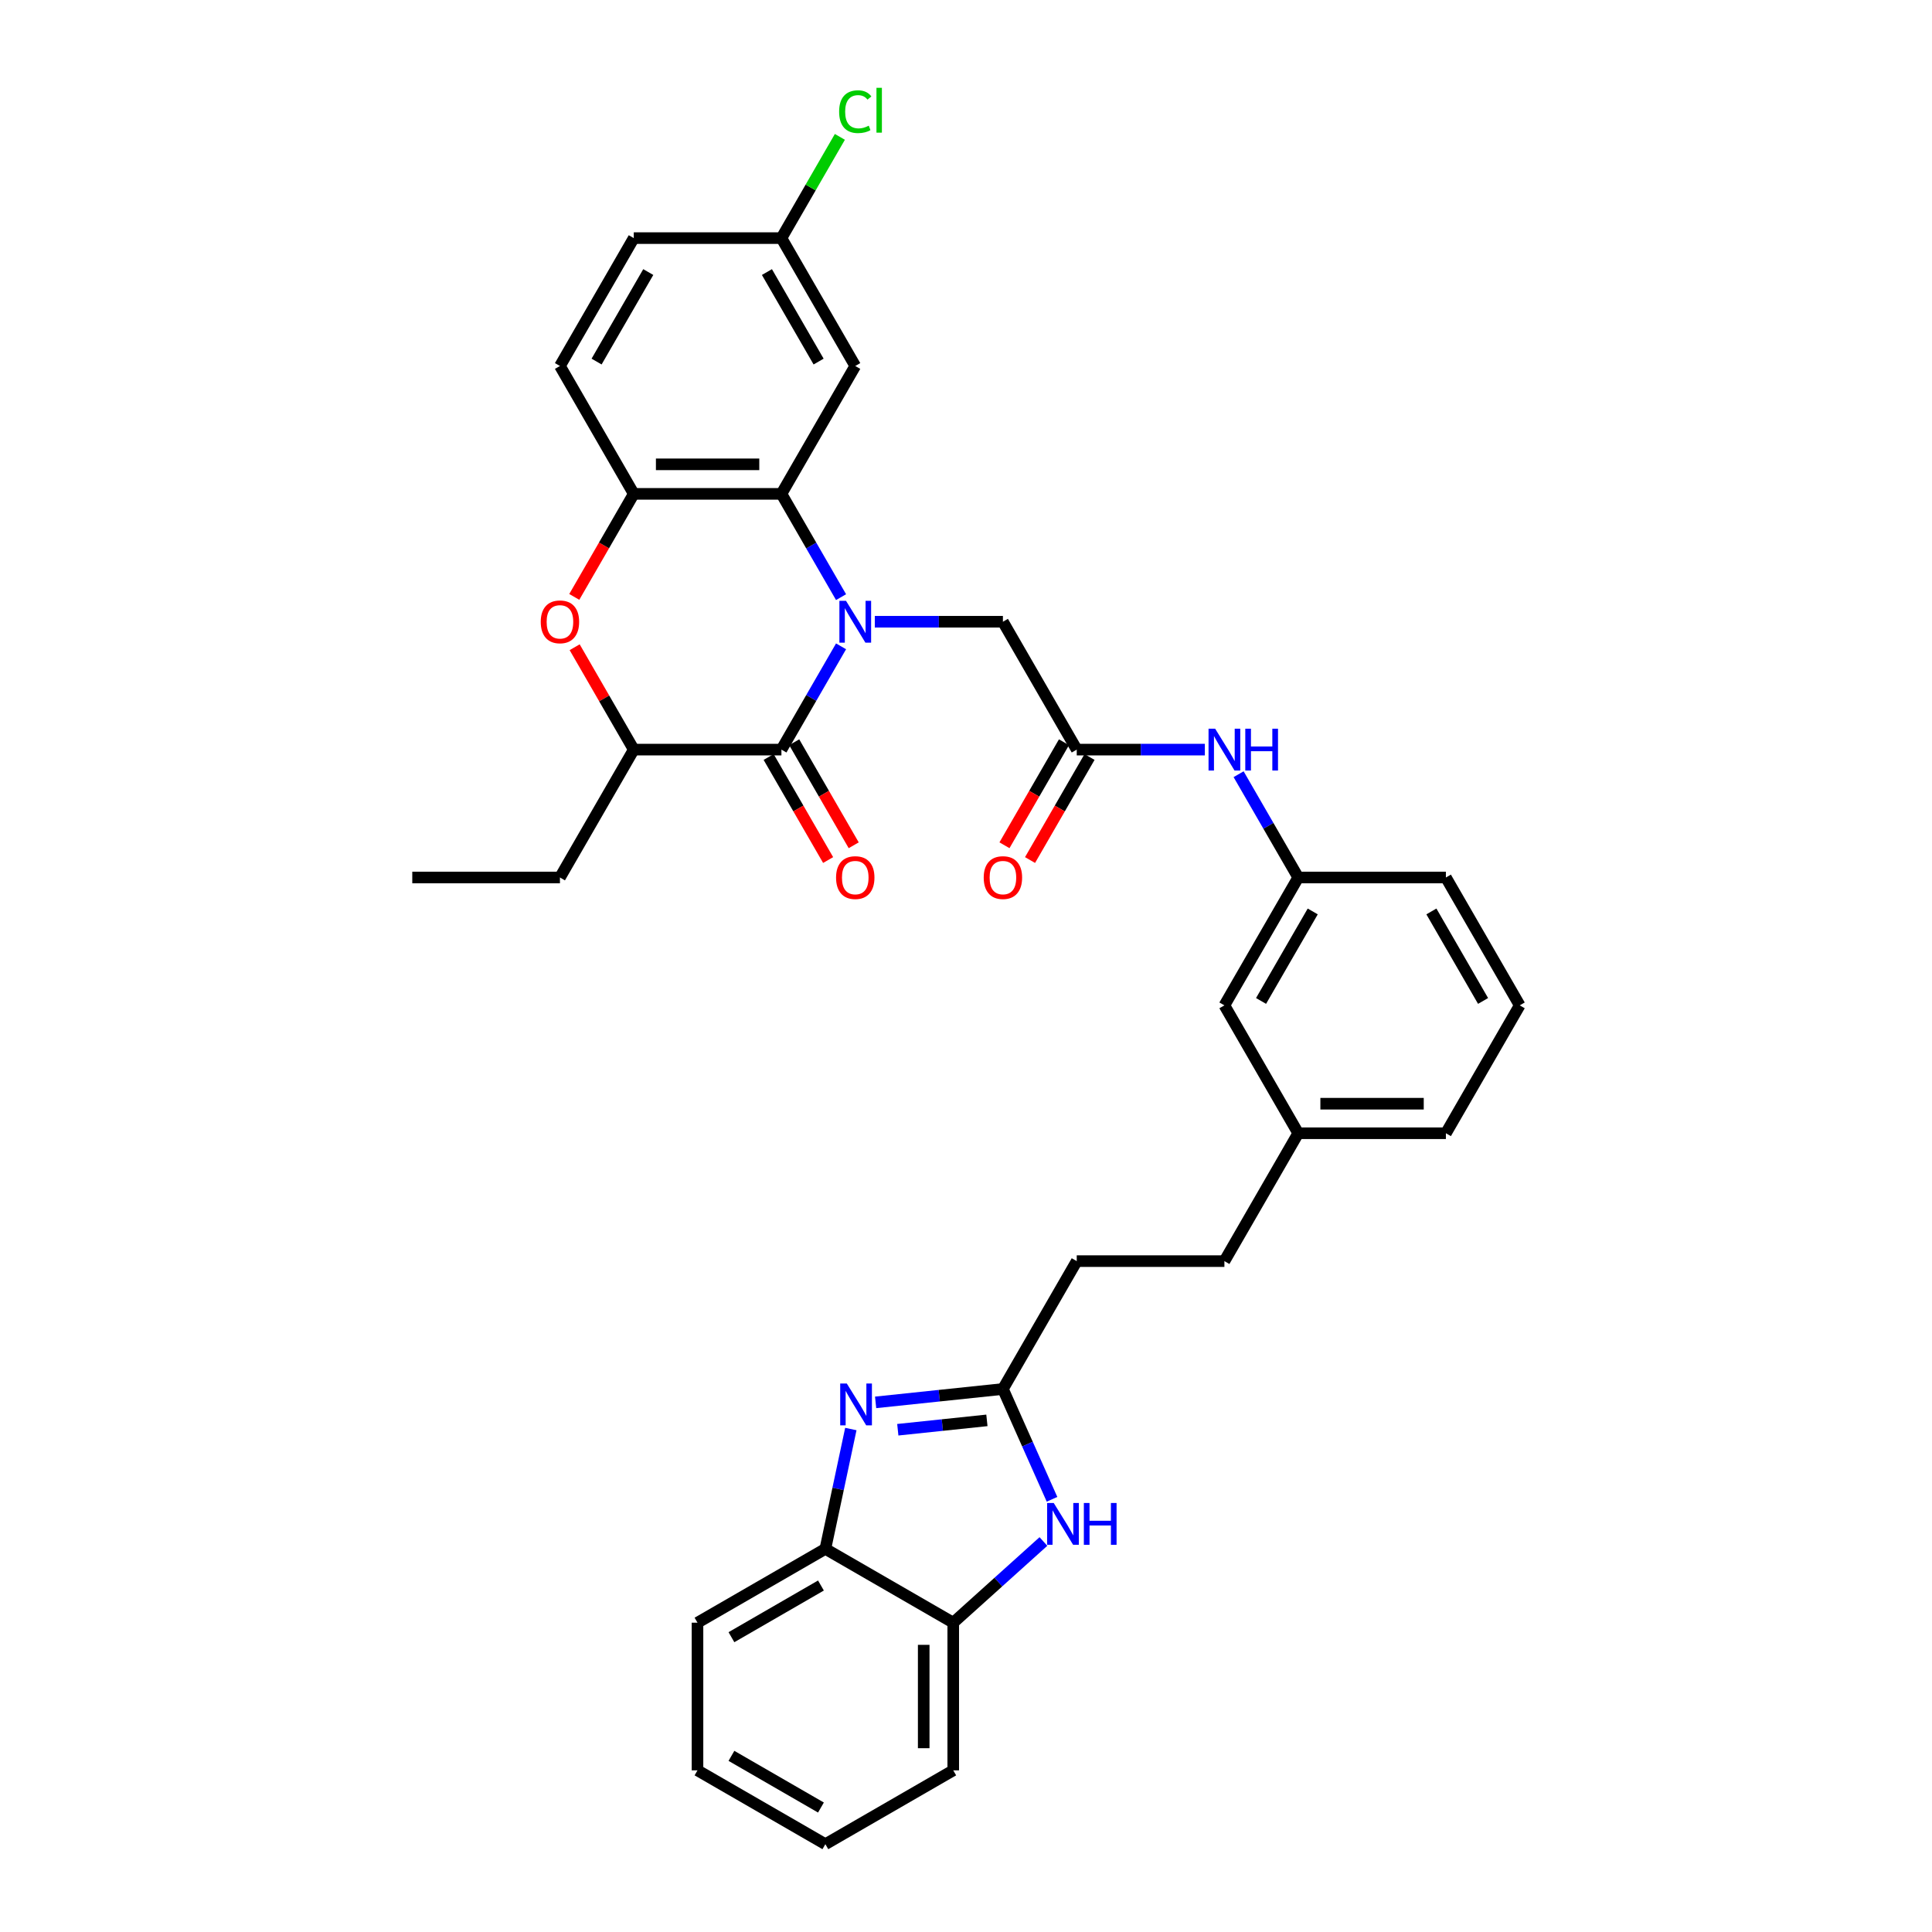 <?xml version='1.0' encoding='iso-8859-1'?>
<svg version='1.1' baseProfile='full'
              xmlns='http://www.w3.org/2000/svg'
                      xmlns:rdkit='http://www.rdkit.org/xml'
                      xmlns:xlink='http://www.w3.org/1999/xlink'
                  xml:space='preserve'
width='1000px' height='1000px' viewBox='0 0 1000 1000'>
<!-- END OF HEADER -->
<rect style='opacity:1.0;fill:#FFFFFF;stroke:none' width='1000' height='1000' x='0' y='0'> </rect>
<path class='bond-0' d='M 435.328,334.544 L 419.896,361.272' style='fill:none;fill-rule:evenodd;stroke:#0000FF;stroke-width:6px;stroke-linecap:butt;stroke-linejoin:miter;stroke-opacity:1' />
<path class='bond-0' d='M 419.896,361.272 L 404.465,387.999' style='fill:none;fill-rule:evenodd;stroke:#000000;stroke-width:6px;stroke-linecap:butt;stroke-linejoin:miter;stroke-opacity:1' />
<path class='bond-1' d='M 435.328,309.078 L 419.896,282.35' style='fill:none;fill-rule:evenodd;stroke:#0000FF;stroke-width:6px;stroke-linecap:butt;stroke-linejoin:miter;stroke-opacity:1' />
<path class='bond-1' d='M 419.896,282.35 L 404.465,255.622' style='fill:none;fill-rule:evenodd;stroke:#000000;stroke-width:6px;stroke-linecap:butt;stroke-linejoin:miter;stroke-opacity:1' />
<path class='bond-8' d='M 452.798,321.811 L 485.953,321.811' style='fill:none;fill-rule:evenodd;stroke:#0000FF;stroke-width:6px;stroke-linecap:butt;stroke-linejoin:miter;stroke-opacity:1' />
<path class='bond-8' d='M 485.953,321.811 L 519.107,321.811' style='fill:none;fill-rule:evenodd;stroke:#000000;stroke-width:6px;stroke-linecap:butt;stroke-linejoin:miter;stroke-opacity:1' />
<path class='bond-7' d='M 404.465,387.999 L 328.037,387.999' style='fill:none;fill-rule:evenodd;stroke:#000000;stroke-width:6px;stroke-linecap:butt;stroke-linejoin:miter;stroke-opacity:1' />
<path class='bond-14' d='M 397.846,391.821 L 413.242,418.488' style='fill:none;fill-rule:evenodd;stroke:#000000;stroke-width:6px;stroke-linecap:butt;stroke-linejoin:miter;stroke-opacity:1' />
<path class='bond-14' d='M 413.242,418.488 L 428.638,445.154' style='fill:none;fill-rule:evenodd;stroke:#FF0000;stroke-width:6px;stroke-linecap:butt;stroke-linejoin:miter;stroke-opacity:1' />
<path class='bond-14' d='M 411.084,384.178 L 426.48,410.845' style='fill:none;fill-rule:evenodd;stroke:#000000;stroke-width:6px;stroke-linecap:butt;stroke-linejoin:miter;stroke-opacity:1' />
<path class='bond-14' d='M 426.48,410.845 L 441.876,437.511' style='fill:none;fill-rule:evenodd;stroke:#FF0000;stroke-width:6px;stroke-linecap:butt;stroke-linejoin:miter;stroke-opacity:1' />
<path class='bond-6' d='M 404.465,255.622 L 328.037,255.622' style='fill:none;fill-rule:evenodd;stroke:#000000;stroke-width:6px;stroke-linecap:butt;stroke-linejoin:miter;stroke-opacity:1' />
<path class='bond-6' d='M 393.001,240.337 L 339.501,240.337' style='fill:none;fill-rule:evenodd;stroke:#000000;stroke-width:6px;stroke-linecap:butt;stroke-linejoin:miter;stroke-opacity:1' />
<path class='bond-12' d='M 404.465,255.622 L 442.679,189.434' style='fill:none;fill-rule:evenodd;stroke:#000000;stroke-width:6px;stroke-linecap:butt;stroke-linejoin:miter;stroke-opacity:1' />
<path class='bond-2' d='M 453.217,725.868 L 486.162,722.405' style='fill:none;fill-rule:evenodd;stroke:#0000FF;stroke-width:6px;stroke-linecap:butt;stroke-linejoin:miter;stroke-opacity:1' />
<path class='bond-2' d='M 486.162,722.405 L 519.107,718.943' style='fill:none;fill-rule:evenodd;stroke:#000000;stroke-width:6px;stroke-linecap:butt;stroke-linejoin:miter;stroke-opacity:1' />
<path class='bond-2' d='M 464.698,740.031 L 487.76,737.607' style='fill:none;fill-rule:evenodd;stroke:#0000FF;stroke-width:6px;stroke-linecap:butt;stroke-linejoin:miter;stroke-opacity:1' />
<path class='bond-2' d='M 487.76,737.607 L 510.821,735.183' style='fill:none;fill-rule:evenodd;stroke:#000000;stroke-width:6px;stroke-linecap:butt;stroke-linejoin:miter;stroke-opacity:1' />
<path class='bond-10' d='M 440.391,739.664 L 433.799,770.677' style='fill:none;fill-rule:evenodd;stroke:#0000FF;stroke-width:6px;stroke-linecap:butt;stroke-linejoin:miter;stroke-opacity:1' />
<path class='bond-10' d='M 433.799,770.677 L 427.207,801.689' style='fill:none;fill-rule:evenodd;stroke:#000000;stroke-width:6px;stroke-linecap:butt;stroke-linejoin:miter;stroke-opacity:1' />
<path class='bond-3' d='M 297.245,308.956 L 312.641,282.289' style='fill:none;fill-rule:evenodd;stroke:#FF0000;stroke-width:6px;stroke-linecap:butt;stroke-linejoin:miter;stroke-opacity:1' />
<path class='bond-3' d='M 312.641,282.289 L 328.037,255.622' style='fill:none;fill-rule:evenodd;stroke:#000000;stroke-width:6px;stroke-linecap:butt;stroke-linejoin:miter;stroke-opacity:1' />
<path class='bond-34' d='M 297.439,335.002 L 312.738,361.501' style='fill:none;fill-rule:evenodd;stroke:#FF0000;stroke-width:6px;stroke-linecap:butt;stroke-linejoin:miter;stroke-opacity:1' />
<path class='bond-34' d='M 312.738,361.501 L 328.037,387.999' style='fill:none;fill-rule:evenodd;stroke:#000000;stroke-width:6px;stroke-linecap:butt;stroke-linejoin:miter;stroke-opacity:1' />
<path class='bond-4' d='M 519.107,718.943 L 557.321,652.754' style='fill:none;fill-rule:evenodd;stroke:#000000;stroke-width:6px;stroke-linecap:butt;stroke-linejoin:miter;stroke-opacity:1' />
<path class='bond-5' d='M 519.107,718.943 L 531.816,747.486' style='fill:none;fill-rule:evenodd;stroke:#000000;stroke-width:6px;stroke-linecap:butt;stroke-linejoin:miter;stroke-opacity:1' />
<path class='bond-5' d='M 531.816,747.486 L 544.524,776.03' style='fill:none;fill-rule:evenodd;stroke:#0000FF;stroke-width:6px;stroke-linecap:butt;stroke-linejoin:miter;stroke-opacity:1' />
<path class='bond-11' d='M 540.074,797.874 L 516.735,818.889' style='fill:none;fill-rule:evenodd;stroke:#0000FF;stroke-width:6px;stroke-linecap:butt;stroke-linejoin:miter;stroke-opacity:1' />
<path class='bond-11' d='M 516.735,818.889 L 493.396,839.903' style='fill:none;fill-rule:evenodd;stroke:#000000;stroke-width:6px;stroke-linecap:butt;stroke-linejoin:miter;stroke-opacity:1' />
<path class='bond-16' d='M 328.037,255.622 L 289.823,189.434' style='fill:none;fill-rule:evenodd;stroke:#000000;stroke-width:6px;stroke-linecap:butt;stroke-linejoin:miter;stroke-opacity:1' />
<path class='bond-25' d='M 328.037,387.999 L 289.823,454.188' style='fill:none;fill-rule:evenodd;stroke:#000000;stroke-width:6px;stroke-linecap:butt;stroke-linejoin:miter;stroke-opacity:1' />
<path class='bond-9' d='M 519.107,321.811 L 557.321,387.999' style='fill:none;fill-rule:evenodd;stroke:#000000;stroke-width:6px;stroke-linecap:butt;stroke-linejoin:miter;stroke-opacity:1' />
<path class='bond-13' d='M 557.321,387.999 L 590.476,387.999' style='fill:none;fill-rule:evenodd;stroke:#000000;stroke-width:6px;stroke-linecap:butt;stroke-linejoin:miter;stroke-opacity:1' />
<path class='bond-13' d='M 590.476,387.999 L 623.63,387.999' style='fill:none;fill-rule:evenodd;stroke:#0000FF;stroke-width:6px;stroke-linecap:butt;stroke-linejoin:miter;stroke-opacity:1' />
<path class='bond-15' d='M 550.702,384.178 L 535.306,410.845' style='fill:none;fill-rule:evenodd;stroke:#000000;stroke-width:6px;stroke-linecap:butt;stroke-linejoin:miter;stroke-opacity:1' />
<path class='bond-15' d='M 535.306,410.845 L 519.91,437.511' style='fill:none;fill-rule:evenodd;stroke:#FF0000;stroke-width:6px;stroke-linecap:butt;stroke-linejoin:miter;stroke-opacity:1' />
<path class='bond-15' d='M 563.94,391.821 L 548.544,418.488' style='fill:none;fill-rule:evenodd;stroke:#000000;stroke-width:6px;stroke-linecap:butt;stroke-linejoin:miter;stroke-opacity:1' />
<path class='bond-15' d='M 548.544,418.488 L 533.148,445.154' style='fill:none;fill-rule:evenodd;stroke:#FF0000;stroke-width:6px;stroke-linecap:butt;stroke-linejoin:miter;stroke-opacity:1' />
<path class='bond-26' d='M 427.207,801.689 L 361.019,839.903' style='fill:none;fill-rule:evenodd;stroke:#000000;stroke-width:6px;stroke-linecap:butt;stroke-linejoin:miter;stroke-opacity:1' />
<path class='bond-26' d='M 424.922,820.659 L 378.59,847.409' style='fill:none;fill-rule:evenodd;stroke:#000000;stroke-width:6px;stroke-linecap:butt;stroke-linejoin:miter;stroke-opacity:1' />
<path class='bond-37' d='M 427.207,801.689 L 493.396,839.903' style='fill:none;fill-rule:evenodd;stroke:#000000;stroke-width:6px;stroke-linecap:butt;stroke-linejoin:miter;stroke-opacity:1' />
<path class='bond-28' d='M 493.396,839.903 L 493.396,916.331' style='fill:none;fill-rule:evenodd;stroke:#000000;stroke-width:6px;stroke-linecap:butt;stroke-linejoin:miter;stroke-opacity:1' />
<path class='bond-28' d='M 478.11,851.368 L 478.11,904.867' style='fill:none;fill-rule:evenodd;stroke:#000000;stroke-width:6px;stroke-linecap:butt;stroke-linejoin:miter;stroke-opacity:1' />
<path class='bond-18' d='M 442.679,189.434 L 404.465,123.245' style='fill:none;fill-rule:evenodd;stroke:#000000;stroke-width:6px;stroke-linecap:butt;stroke-linejoin:miter;stroke-opacity:1' />
<path class='bond-18' d='M 423.709,187.148 L 396.959,140.816' style='fill:none;fill-rule:evenodd;stroke:#000000;stroke-width:6px;stroke-linecap:butt;stroke-linejoin:miter;stroke-opacity:1' />
<path class='bond-17' d='M 641.1,400.732 L 656.532,427.46' style='fill:none;fill-rule:evenodd;stroke:#0000FF;stroke-width:6px;stroke-linecap:butt;stroke-linejoin:miter;stroke-opacity:1' />
<path class='bond-17' d='M 656.532,427.46 L 671.963,454.188' style='fill:none;fill-rule:evenodd;stroke:#000000;stroke-width:6px;stroke-linecap:butt;stroke-linejoin:miter;stroke-opacity:1' />
<path class='bond-35' d='M 289.823,189.434 L 328.037,123.245' style='fill:none;fill-rule:evenodd;stroke:#000000;stroke-width:6px;stroke-linecap:butt;stroke-linejoin:miter;stroke-opacity:1' />
<path class='bond-35' d='M 308.793,187.148 L 335.543,140.816' style='fill:none;fill-rule:evenodd;stroke:#000000;stroke-width:6px;stroke-linecap:butt;stroke-linejoin:miter;stroke-opacity:1' />
<path class='bond-20' d='M 671.963,454.188 L 633.749,520.377' style='fill:none;fill-rule:evenodd;stroke:#000000;stroke-width:6px;stroke-linecap:butt;stroke-linejoin:miter;stroke-opacity:1' />
<path class='bond-20' d='M 679.469,471.759 L 652.719,518.091' style='fill:none;fill-rule:evenodd;stroke:#000000;stroke-width:6px;stroke-linecap:butt;stroke-linejoin:miter;stroke-opacity:1' />
<path class='bond-29' d='M 671.963,454.188 L 748.391,454.188' style='fill:none;fill-rule:evenodd;stroke:#000000;stroke-width:6px;stroke-linecap:butt;stroke-linejoin:miter;stroke-opacity:1' />
<path class='bond-21' d='M 404.465,123.245 L 328.037,123.245' style='fill:none;fill-rule:evenodd;stroke:#000000;stroke-width:6px;stroke-linecap:butt;stroke-linejoin:miter;stroke-opacity:1' />
<path class='bond-23' d='M 404.465,123.245 L 419.592,97.044' style='fill:none;fill-rule:evenodd;stroke:#000000;stroke-width:6px;stroke-linecap:butt;stroke-linejoin:miter;stroke-opacity:1' />
<path class='bond-23' d='M 419.592,97.044 L 434.719,70.844' style='fill:none;fill-rule:evenodd;stroke:#00CC00;stroke-width:6px;stroke-linecap:butt;stroke-linejoin:miter;stroke-opacity:1' />
<path class='bond-19' d='M 557.321,652.754 L 633.749,652.754' style='fill:none;fill-rule:evenodd;stroke:#000000;stroke-width:6px;stroke-linecap:butt;stroke-linejoin:miter;stroke-opacity:1' />
<path class='bond-22' d='M 633.749,520.377 L 671.963,586.565' style='fill:none;fill-rule:evenodd;stroke:#000000;stroke-width:6px;stroke-linecap:butt;stroke-linejoin:miter;stroke-opacity:1' />
<path class='bond-24' d='M 671.963,586.565 L 633.749,652.754' style='fill:none;fill-rule:evenodd;stroke:#000000;stroke-width:6px;stroke-linecap:butt;stroke-linejoin:miter;stroke-opacity:1' />
<path class='bond-36' d='M 671.963,586.565 L 748.391,586.565' style='fill:none;fill-rule:evenodd;stroke:#000000;stroke-width:6px;stroke-linecap:butt;stroke-linejoin:miter;stroke-opacity:1' />
<path class='bond-36' d='M 683.427,571.28 L 736.927,571.28' style='fill:none;fill-rule:evenodd;stroke:#000000;stroke-width:6px;stroke-linecap:butt;stroke-linejoin:miter;stroke-opacity:1' />
<path class='bond-31' d='M 289.823,454.188 L 213.395,454.188' style='fill:none;fill-rule:evenodd;stroke:#000000;stroke-width:6px;stroke-linecap:butt;stroke-linejoin:miter;stroke-opacity:1' />
<path class='bond-33' d='M 361.019,839.903 L 361.019,916.331' style='fill:none;fill-rule:evenodd;stroke:#000000;stroke-width:6px;stroke-linecap:butt;stroke-linejoin:miter;stroke-opacity:1' />
<path class='bond-27' d='M 786.605,520.377 L 748.391,454.188' style='fill:none;fill-rule:evenodd;stroke:#000000;stroke-width:6px;stroke-linecap:butt;stroke-linejoin:miter;stroke-opacity:1' />
<path class='bond-27' d='M 767.635,518.091 L 740.886,471.759' style='fill:none;fill-rule:evenodd;stroke:#000000;stroke-width:6px;stroke-linecap:butt;stroke-linejoin:miter;stroke-opacity:1' />
<path class='bond-30' d='M 786.605,520.377 L 748.391,586.565' style='fill:none;fill-rule:evenodd;stroke:#000000;stroke-width:6px;stroke-linecap:butt;stroke-linejoin:miter;stroke-opacity:1' />
<path class='bond-32' d='M 493.396,916.331 L 427.207,954.545' style='fill:none;fill-rule:evenodd;stroke:#000000;stroke-width:6px;stroke-linecap:butt;stroke-linejoin:miter;stroke-opacity:1' />
<path class='bond-38' d='M 427.207,954.545 L 361.019,916.331' style='fill:none;fill-rule:evenodd;stroke:#000000;stroke-width:6px;stroke-linecap:butt;stroke-linejoin:miter;stroke-opacity:1' />
<path class='bond-38' d='M 424.922,935.576 L 378.59,908.826' style='fill:none;fill-rule:evenodd;stroke:#000000;stroke-width:6px;stroke-linecap:butt;stroke-linejoin:miter;stroke-opacity:1' />
<path  class='atom-0' d='M 437.895 310.989
L 444.987 322.453
Q 445.69 323.584, 446.821 325.632
Q 447.953 327.68, 448.014 327.803
L 448.014 310.989
L 450.887 310.989
L 450.887 332.633
L 447.922 332.633
L 440.31 320.099
Q 439.423 318.631, 438.475 316.95
Q 437.558 315.269, 437.283 314.749
L 437.283 332.633
L 434.471 332.633
L 434.471 310.989
L 437.895 310.989
' fill='#0000FF'/>
<path  class='atom-3' d='M 438.313 716.109
L 445.406 727.573
Q 446.109 728.705, 447.24 730.753
Q 448.371 732.801, 448.432 732.923
L 448.432 716.109
L 451.306 716.109
L 451.306 737.754
L 448.341 737.754
L 440.728 725.219
Q 439.842 723.752, 438.894 722.071
Q 437.977 720.389, 437.702 719.87
L 437.702 737.754
L 434.889 737.754
L 434.889 716.109
L 438.313 716.109
' fill='#0000FF'/>
<path  class='atom-4' d='M 279.887 321.872
Q 279.887 316.675, 282.455 313.771
Q 285.023 310.866, 289.823 310.866
Q 294.623 310.866, 297.191 313.771
Q 299.759 316.675, 299.759 321.872
Q 299.759 327.13, 297.16 330.126
Q 294.561 333.092, 289.823 333.092
Q 285.054 333.092, 282.455 330.126
Q 279.887 327.161, 279.887 321.872
M 289.823 330.646
Q 293.125 330.646, 294.898 328.445
Q 296.701 326.213, 296.701 321.872
Q 296.701 317.623, 294.898 315.483
Q 293.125 313.312, 289.823 313.312
Q 286.521 313.312, 284.717 315.452
Q 282.944 317.592, 282.944 321.872
Q 282.944 326.244, 284.717 328.445
Q 286.521 330.646, 289.823 330.646
' fill='#FF0000'/>
<path  class='atom-6' d='M 545.409 777.941
L 552.501 789.405
Q 553.204 790.536, 554.335 792.584
Q 555.467 794.633, 555.528 794.755
L 555.528 777.941
L 558.401 777.941
L 558.401 799.585
L 555.436 799.585
L 547.824 787.051
Q 546.937 785.584, 545.99 783.902
Q 545.072 782.221, 544.797 781.701
L 544.797 799.585
L 541.985 799.585
L 541.985 777.941
L 545.409 777.941
' fill='#0000FF'/>
<path  class='atom-6' d='M 561 777.941
L 563.935 777.941
L 563.935 787.143
L 575.002 787.143
L 575.002 777.941
L 577.936 777.941
L 577.936 799.585
L 575.002 799.585
L 575.002 789.588
L 563.935 789.588
L 563.935 799.585
L 561 799.585
L 561 777.941
' fill='#0000FF'/>
<path  class='atom-14' d='M 628.965 377.177
L 636.057 388.641
Q 636.76 389.773, 637.891 391.821
Q 639.023 393.869, 639.084 393.991
L 639.084 377.177
L 641.957 377.177
L 641.957 398.822
L 638.992 398.822
L 631.38 386.287
Q 630.493 384.82, 629.546 383.139
Q 628.628 381.457, 628.353 380.937
L 628.353 398.822
L 625.541 398.822
L 625.541 377.177
L 628.965 377.177
' fill='#0000FF'/>
<path  class='atom-14' d='M 644.556 377.177
L 647.491 377.177
L 647.491 386.379
L 658.558 386.379
L 658.558 377.177
L 661.492 377.177
L 661.492 398.822
L 658.558 398.822
L 658.558 388.825
L 647.491 388.825
L 647.491 398.822
L 644.556 398.822
L 644.556 377.177
' fill='#0000FF'/>
<path  class='atom-15' d='M 432.743 454.249
Q 432.743 449.052, 435.311 446.148
Q 437.879 443.244, 442.679 443.244
Q 447.479 443.244, 450.047 446.148
Q 452.615 449.052, 452.615 454.249
Q 452.615 459.507, 450.016 462.503
Q 447.418 465.469, 442.679 465.469
Q 437.91 465.469, 435.311 462.503
Q 432.743 459.538, 432.743 454.249
M 442.679 463.023
Q 445.981 463.023, 447.754 460.822
Q 449.557 458.59, 449.557 454.249
Q 449.557 450, 447.754 447.86
Q 445.981 445.689, 442.679 445.689
Q 439.377 445.689, 437.574 447.829
Q 435.8 449.969, 435.8 454.249
Q 435.8 458.621, 437.574 460.822
Q 439.377 463.023, 442.679 463.023
' fill='#FF0000'/>
<path  class='atom-16' d='M 509.171 454.249
Q 509.171 449.052, 511.739 446.148
Q 514.307 443.244, 519.107 443.244
Q 523.907 443.244, 526.475 446.148
Q 529.043 449.052, 529.043 454.249
Q 529.043 459.507, 526.444 462.503
Q 523.846 465.469, 519.107 465.469
Q 514.338 465.469, 511.739 462.503
Q 509.171 459.538, 509.171 454.249
M 519.107 463.023
Q 522.409 463.023, 524.182 460.822
Q 525.986 458.59, 525.986 454.249
Q 525.986 450, 524.182 447.86
Q 522.409 445.689, 519.107 445.689
Q 515.805 445.689, 514.002 447.829
Q 512.228 449.969, 512.228 454.249
Q 512.228 458.621, 514.002 460.822
Q 515.805 463.023, 519.107 463.023
' fill='#FF0000'/>
<path  class='atom-24' d='M 434.333 57.805
Q 434.333 52.425, 436.84 49.612
Q 439.377 46.769, 444.177 46.769
Q 448.64 46.769, 451.025 49.918
L 449.007 51.569
Q 447.265 49.276, 444.177 49.276
Q 440.906 49.276, 439.163 51.477
Q 437.451 53.648, 437.451 57.805
Q 437.451 62.085, 439.224 64.286
Q 441.028 66.487, 444.513 66.487
Q 446.898 66.487, 449.68 65.051
L 450.536 67.344
Q 449.405 68.077, 447.693 68.505
Q 445.981 68.933, 444.085 68.933
Q 439.377 68.933, 436.84 66.059
Q 434.333 63.186, 434.333 57.805
' fill='#00CC00'/>
<path  class='atom-24' d='M 453.654 45.455
L 456.467 45.455
L 456.467 68.658
L 453.654 68.658
L 453.654 45.455
' fill='#00CC00'/>
</svg>
